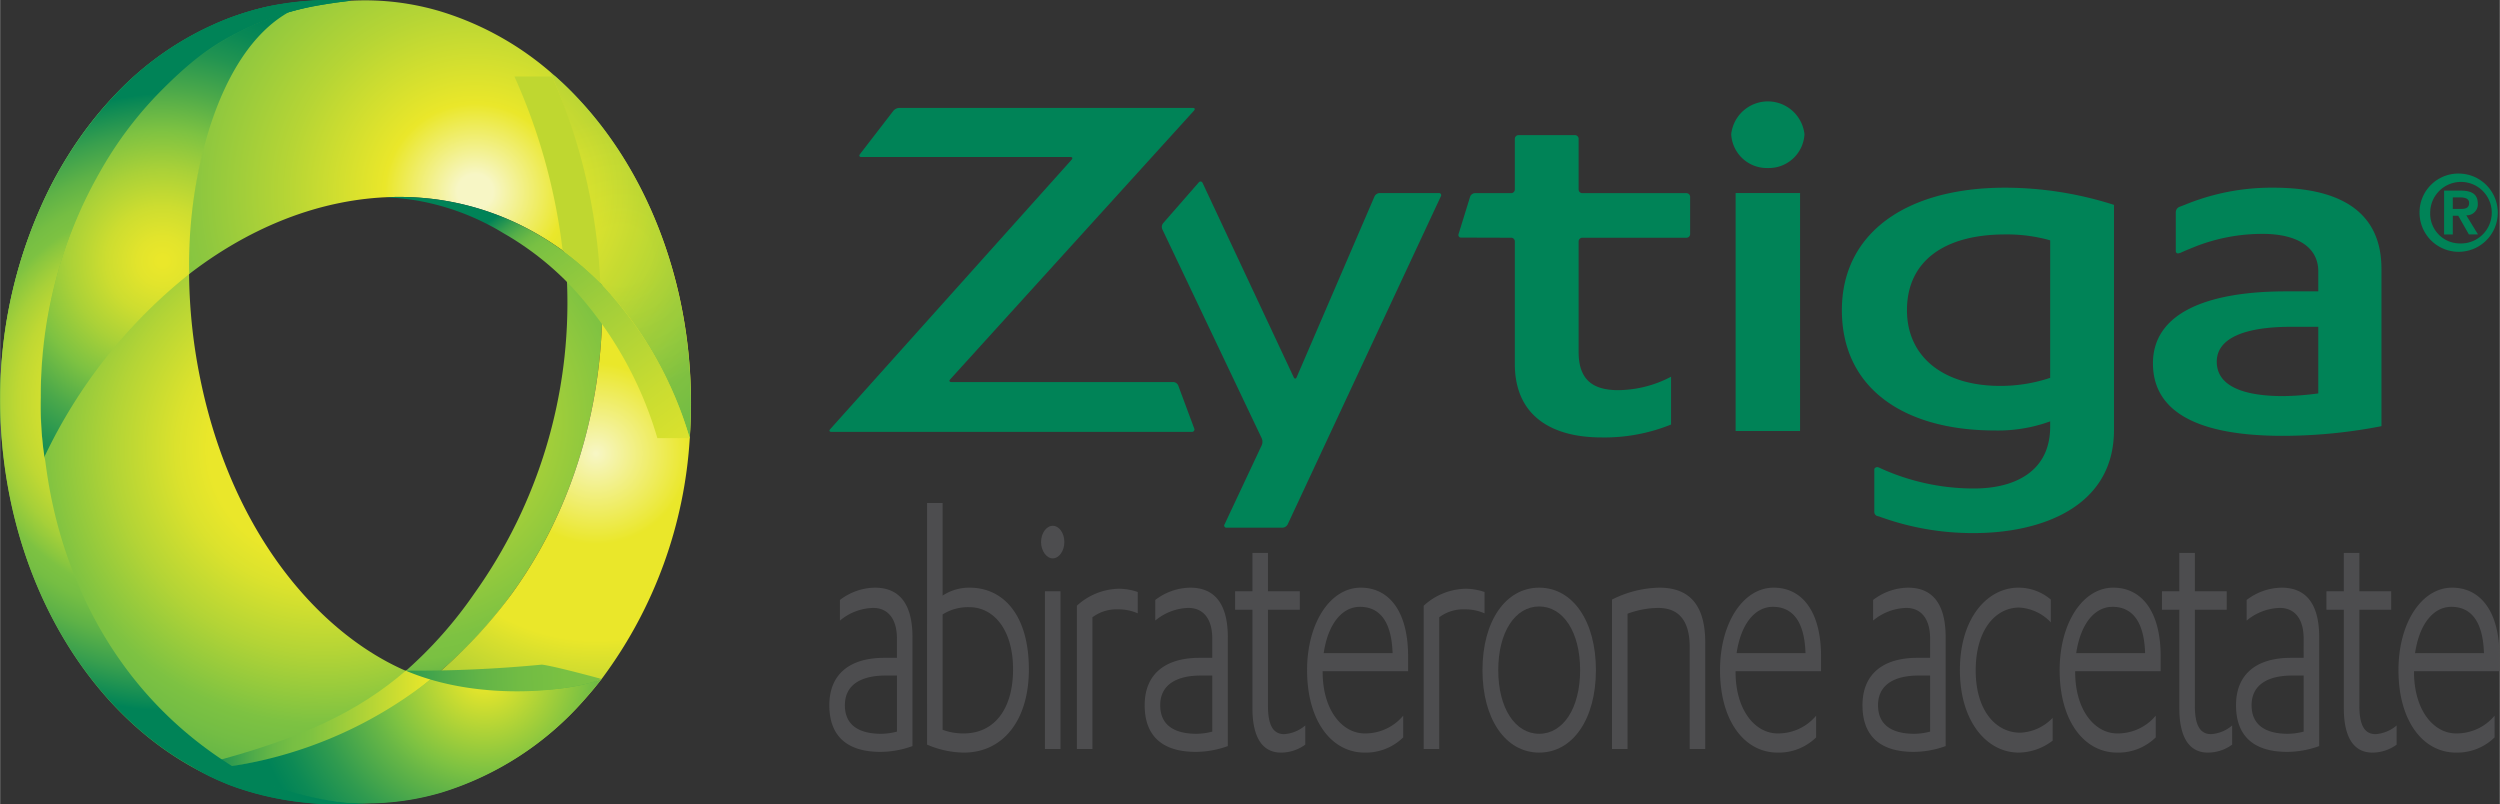 <svg xmlns="http://www.w3.org/2000/svg" xmlns:xlink="http://www.w3.org/1999/xlink" width="4.202in" height="1.352in" viewBox="0 0 302.505 97.343"><rect x="0" y="0" width="302.505" height="97.343" fill="#333333" stroke="none"/><defs><style>.cls-1{isolation:isolate;}.cls-2{fill:url(#radial-gradient);}.cls-3{fill:url(#radial-gradient-2);}.cls-4{fill:url(#radial-gradient-3);}.cls-15,.cls-5{mix-blend-mode:multiply;}.cls-5{fill:url(#linear-gradient);}.cls-6{opacity:0.09;fill:url(#radial-gradient-4);}.cls-7{fill:#bfd730;}.cls-8{fill:url(#radial-gradient-5);}.cls-9{fill:url(#radial-gradient-6);}.cls-10{fill:url(#radial-gradient-7);}.cls-11{fill:url(#linear-gradient-2);}.cls-12{fill:url(#radial-gradient-8);}.cls-13,.cls-14{fill-rule:evenodd;}.cls-13{fill:url(#linear-gradient-3);}.cls-14,.cls-16{fill:#008357;}.cls-15{fill:url(#radial-gradient-9);}.cls-17{fill:#4d4d4f;}</style><radialGradient id="radial-gradient" cx="52.26" cy="70.716" r="35.09" gradientTransform="translate(0 -13.809) scale(1 0.972)" gradientUnits="userSpaceOnUse"><stop offset="0" stop-color="#eae72a"/><stop offset="0.791" stop-color="#7dc242"/><stop offset="0.85" stop-color="#7ac142"/><stop offset="0.886" stop-color="#72bc44"/><stop offset="0.915" stop-color="#64b546"/><stop offset="0.942" stop-color="#4fab4a"/><stop offset="0.966" stop-color="#359e4e"/><stop offset="0.988" stop-color="#158d54"/><stop offset="1" stop-color="#008357"/></radialGradient><radialGradient id="radial-gradient-2" cx="76.263" cy="74.806" r="68.386" gradientTransform="translate(0 -13.809) scale(1 0.972)" gradientUnits="userSpaceOnUse"><stop offset="0" stop-color="#f7f6c5"/><stop offset="0.165" stop-color="#eae72a"/><stop offset="0.34" stop-color="#eae72a"/><stop offset="0.384" stop-color="#d7df2e"/><stop offset="0.612" stop-color="#7cb83f"/><stop offset="0.798" stop-color="#399b4c"/><stop offset="0.931" stop-color="#108a54"/><stop offset="1" stop-color="#008357"/></radialGradient><radialGradient id="radial-gradient-3" cx="61.654" cy="42.188" r="57.609" gradientTransform="translate(0 -13.809) scale(1 0.972)" gradientUnits="userSpaceOnUse"><stop offset="0.037" stop-color="#f7f6c5"/><stop offset="0.19" stop-color="#eae72a"/><stop offset="0.395" stop-color="#b6d535"/><stop offset="0.583" stop-color="#8dc73f"/><stop offset="0.679" stop-color="#7dc242"/><stop offset="0.767" stop-color="#7ac142"/><stop offset="0.822" stop-color="#72bc44"/><stop offset="0.868" stop-color="#63b546"/><stop offset="0.909" stop-color="#4eab4a"/><stop offset="0.948" stop-color="#349d4e"/><stop offset="0.983" stop-color="#138d54"/><stop offset="1" stop-color="#008357"/></radialGradient><linearGradient id="linear-gradient" x1="88.751" y1="66.382" x2="62.705" y2="31.285" gradientUnits="userSpaceOnUse"><stop offset="0" stop-color="#eae72a"/><stop offset="0.134" stop-color="#e1e42c"/><stop offset="0.353" stop-color="#c9dc31"/><stop offset="0.628" stop-color="#a1ce3a"/><stop offset="0.847" stop-color="#7dc242"/><stop offset="0.872" stop-color="#78c043"/><stop offset="0.9" stop-color="#6bb945"/><stop offset="0.929" stop-color="#55ae49"/><stop offset="0.959" stop-color="#369e4e"/><stop offset="0.99" stop-color="#0f8a55"/><stop offset="1" stop-color="#008357"/></linearGradient><radialGradient id="radial-gradient-4" cx="79.258" cy="50.107" r="17.203" gradientTransform="translate(0 -13.809) scale(1 0.972)" gradientUnits="userSpaceOnUse"><stop offset="0.209" stop-color="#eae72a"/><stop offset="0.552" stop-color="#7dc242"/><stop offset="0.62" stop-color="#72bc44"/><stop offset="0.739" stop-color="#54ad49"/><stop offset="0.895" stop-color="#249551"/><stop offset="1" stop-color="#008357"/></radialGradient><radialGradient id="radial-gradient-5" cx="43.319" cy="74.198" r="58.536" gradientTransform="translate(0 -13.809) scale(1 0.972)" gradientUnits="userSpaceOnUse"><stop offset="0.238" stop-color="#eae72a"/><stop offset="0.305" stop-color="#dbe22d"/><stop offset="0.435" stop-color="#b3d436"/><stop offset="0.586" stop-color="#7dc242"/><stop offset="0.646" stop-color="#73bd44"/><stop offset="0.748" stop-color="#59b048"/><stop offset="0.877" stop-color="#2f9b4f"/><stop offset="1" stop-color="#008357"/></radialGradient><radialGradient id="radial-gradient-6" cx="22.408" cy="51.858" r="31.381" gradientTransform="translate(0 -13.809) scale(1 0.972)" gradientUnits="userSpaceOnUse"><stop offset="0.006" stop-color="#eae72a"/><stop offset="0.448" stop-color="#7dc242"/><stop offset="0.527" stop-color="#74bd44"/><stop offset="0.659" stop-color="#5bb148"/><stop offset="0.827" stop-color="#329c4f"/><stop offset="1" stop-color="#008357"/></radialGradient><radialGradient id="radial-gradient-7" cx="23.813" cy="50.847" r="40.809" gradientTransform="translate(0 -13.809) scale(1 0.972)" gradientUnits="userSpaceOnUse"><stop offset="0.014" stop-color="#eae72a"/><stop offset="0.074" stop-color="#e2e42c"/><stop offset="0.167" stop-color="#cddd30"/><stop offset="0.279" stop-color="#aad138"/><stop offset="0.4" stop-color="#7dc242"/><stop offset="0.521" stop-color="#4ca94a"/><stop offset="0.638" stop-color="#229451"/><stop offset="0.73" stop-color="#098855"/><stop offset="0.786" stop-color="#008357"/></radialGradient><linearGradient id="linear-gradient-2" x1="27.531" y1="91.006" x2="56.353" y2="91.006" gradientUnits="userSpaceOnUse"><stop offset="0.043" stop-color="#008357"/><stop offset="0.134" stop-color="#279750"/><stop offset="0.237" stop-color="#4ca94a"/><stop offset="0.334" stop-color="#67b746"/><stop offset="0.419" stop-color="#77bf43"/><stop offset="0.485" stop-color="#7dc242"/><stop offset="0.994" stop-color="#eae72a"/></linearGradient><radialGradient id="radial-gradient-8" cx="62.786" cy="102.228" r="28.412" gradientTransform="translate(0 -13.809) scale(1 0.972)" gradientUnits="userSpaceOnUse"><stop offset="0.043" stop-color="#eae72a"/><stop offset="0.429" stop-color="#7dc242"/><stop offset="0.508" stop-color="#68b746"/><stop offset="0.738" stop-color="#309b4f"/><stop offset="0.908" stop-color="#0d8a55"/><stop offset="1" stop-color="#008357"/></radialGradient><linearGradient id="linear-gradient-3" x1="39.752" y1="97.888" x2="90.364" y2="97.888" gradientTransform="translate(3.911 -8.763) rotate(-2.866)" gradientUnits="userSpaceOnUse"><stop offset="0" stop-color="#008357"/><stop offset="0.028" stop-color="#0e8a55"/><stop offset="0.103" stop-color="#309b4f"/><stop offset="0.184" stop-color="#4ca94a"/><stop offset="0.271" stop-color="#62b447"/><stop offset="0.366" stop-color="#71bc44"/><stop offset="0.477" stop-color="#7ac142"/><stop offset="0.639" stop-color="#7dc242"/></linearGradient><radialGradient id="radial-gradient-9" cx="24.096" cy="67.015" r="38.371" gradientTransform="translate(1.316 -12.666) scale(1.016 0.975)" gradientUnits="userSpaceOnUse"><stop offset="0" stop-color="#eae72a"/><stop offset="0.217" stop-color="#e8e62b"/><stop offset="0.331" stop-color="#e0e42c"/><stop offset="0.421" stop-color="#d2df2f"/><stop offset="0.499" stop-color="#bfd833"/><stop offset="0.568" stop-color="#a6d039"/><stop offset="0.631" stop-color="#88c63f"/><stop offset="0.651" stop-color="#7dc242"/><stop offset="0.701" stop-color="#75be43"/><stop offset="0.779" stop-color="#5eb247"/><stop offset="0.877" stop-color="#389f4e"/><stop offset="0.99" stop-color="#058656"/><stop offset="1" stop-color="#008357"/></radialGradient></defs><g class="cls-1"><g id="Layer_1" data-name="Layer 1"><path class="cls-2" d="M27.475,96.681a31.369,31.369,0,0,0,3.359-.83C39.12,93.89,47.623,90.027,53.478,84.998a51.007,51.007,0,0,0,8.071-9.172A60.528,60.528,0,0,0,72.772,38.466,69.504,69.504,0,0,0,66.661,13.13h4.562a69.04,69.04,0,0,1,5.785,25.336C77.431,51.23,74.215,64.599,66.112,75.826a52.614,52.614,0,0,1-8.396,9.17A50.494,50.494,0,0,1,36.375,95.851q-2.14.507-4.336.83Z" transform="translate(-4.162 -4.009)"/><path class="cls-3" d="M71.224,13.13a69.04,69.04,0,0,1,5.785,25.336C77.431,51.23,74.215,64.599,66.11,75.826a58.108,58.108,0,0,1-8.396,9.17A47.483,47.483,0,0,1,36.375,95.849c-1.427.328-2.871.615-4.336.832a34.989,34.989,0,0,0,4.607,2.201,32.096,32.096,0,0,0,18.875,1.522c.595-.131,1.187-.283,1.779-.447.108-.033.215-.062.323-.092a37.61,37.61,0,0,0,17.146-11.072q1.192-1.327,2.286-2.754a54.088,54.088,0,0,0,10.563-29.008q.149-2.121.151-4.299c-.009-14.578-5.348-28.889-15.237-38.4-.43-.412-.865-.811-1.309-1.201" transform="translate(-4.162 -4.009)"/><path class="cls-4" d="M57.611,5.435a31.883,31.883,0,0,0-16.396-.582,33.657,33.657,0,0,0-4.673,1.428A37.564,37.564,0,0,0,23.257,15.17a45.718,45.718,0,0,0-6.043,7.746c-.765,1.226-1.478,2.492-2.138,3.785A57.149,57.149,0,0,0,9.068,52.048a59.593,59.593,0,0,0,.407,7.338c5.719-11.953,13.997-20.502,22.486-25.568,8.832-5.27,17.829-6.814,25.731-5.568a33.14,33.14,0,0,1,11.287,3.978,35.926,35.926,0,0,1,8.016,6.238A45.879,45.879,0,0,1,87.607,57.031q.149-2.121.149-4.299c-.012-14.578-5.348-28.889-15.236-38.4-.431-.412-.867-.811-1.31-1.201a36.757,36.757,0,0,0-13.6-7.695" transform="translate(-4.162 -4.009)"/><path class="cls-5" d="M76.995,38.466a35.871,35.871,0,0,0-8.016-6.238A33.14,33.14,0,0,0,57.692,28.25a34.032,34.032,0,0,0-6.896-.369,33.089,33.089,0,0,1,3.638.369,29.892,29.892,0,0,1,10.633,3.978,35.844,35.844,0,0,1,8.017,6.238A45.879,45.879,0,0,1,83.697,57.031h3.91A45.879,45.879,0,0,0,76.995,38.466Z" transform="translate(-4.162 -4.009)"/><path class="cls-6" d="M76.642,38.101a46.619,46.619,0,0,1,10.965,18.93q.149-2.121.149-4.299c-.012-14.578-5.348-28.889-15.236-38.4-.431-.412-1.32-1.213-1.762-1.602A73.799,73.799,0,0,1,76.642,38.101Z" transform="translate(-4.162 -4.009)"/><path class="cls-7" d="M66.396,13.263a71.905,71.905,0,0,1,5.837,21.061,41.039,41.039,0,0,1,4.556,3.939,69.234,69.234,0,0,0-5.83-25Z" transform="translate(-4.162 -4.009)"/><path class="cls-8" d="M36.328,4.851a34.027,34.027,0,0,0-4.675,1.43,37.562,37.562,0,0,0-13.284,8.887,45.752,45.752,0,0,0-6.043,7.748q-1.145,1.84-2.139,3.785A57.168,57.168,0,0,0,4.178,52.048a60.337,60.337,0,0,0,.409,7.336C6.58,76.314,15.42,90.029,27.138,96.681a35.685,35.685,0,0,0,4.607,2.201c6.663,2.605,13.92,2.643,19.636,2.137,10.009-.894,18.482-7.008,23.05-12.227.783-.894,1.448-1.717,2.175-2.67a22.712,22.712,0,0,1-2.519.693c-5.493,1.297-15.786.672-21.271-1.818-10.414-4.732-20.71-16.803-24.453-35.217a66.188,66.188,0,0,1-1.286-15.963c.432-10.346,3.277-19.641,7.842-26.877,1.005-.496,7.529-2.824,11.744-2.846a40.758,40.758,0,0,0-10.334.756" transform="translate(-4.162 -4.009)"/><path class="cls-9" d="M36.328,4.853a35.307,35.307,0,0,0-4.675,1.428A37.592,37.592,0,0,0,18.369,15.17a45.755,45.755,0,0,0-6.043,7.748c-.764,1.225-1.478,2.49-2.138,3.783A57.157,57.157,0,0,0,4.178,52.048a60.37,60.37,0,0,0,.409,7.338H9.475a59.593,59.593,0,0,1-.407-7.338,57.149,57.149,0,0,1,6.007-25.348c.659-1.293,1.373-2.559,2.138-3.783a45.659,45.659,0,0,1,6.043-7.748A37.401,37.401,0,0,1,36.532,6.31a32.778,32.778,0,0,1,4.684-1.355,52.501,52.501,0,0,1,5.446-.859A38.227,38.227,0,0,0,36.328,4.853Z" transform="translate(-4.162 -4.009)"/><path class="cls-10" d="M27.042,37.173A62.509,62.509,0,0,0,9.475,59.386a59.593,59.593,0,0,1-.407-7.338,57.149,57.149,0,0,1,6.007-25.348c.659-1.293,1.373-2.559,2.138-3.785A45.639,45.639,0,0,1,23.257,15.17,37.538,37.538,0,0,1,36.543,6.281a23.34,23.34,0,0,1,2.548-.805C30.285,10.425,26.741,26.142,27.042,37.173Z" transform="translate(-4.162 -4.009)"/><path class="cls-11" d="M56.353,86.125C50.496,91.156,44.741,93.939,36.456,95.898c-1.427.336-2.871.617-4.28.869l-4.645.09c.02.004.217-.094,1.578-.449,11.553-3.027,18.307-6.221,24.165-11.252Z" transform="translate(-4.162 -4.009)"/><path class="cls-12" d="M76.97,86.154c-.74.945-1.474,1.82-2.269,2.705a37.59,37.59,0,0,1-17.145,11.07c-.108.031-.215.061-.324.094-.593.166-1.184.314-1.779.449A32.129,32.129,0,0,1,36.578,98.949a34.787,34.787,0,0,1-4.607-2.201q2.197-.325,4.337-.83a51.28,51.28,0,0,0,19.968-9.715C61.125,87.507,71.106,88.501,76.97,86.154Z" transform="translate(-4.162 -4.009)"/><path class="cls-13" d="M76.907,86.17c.051.008-5.698-1.565-7.193-1.73a159.662,159.662,0,0,1-16.469.729C62.542,89.136,73.952,87.521,76.907,86.17Z" transform="translate(-4.162 -4.009)"/><path class="cls-14" d="M48.484,101.24c-.623-.115-3.789.346-10.988-1.963-1.478-.512-5.487-2.531-5.487-2.531l-4.513.074S34.987,102.187,48.484,101.24Z" transform="translate(-4.162 -4.009)"/><path class="cls-15" d="M32.458,96.861C10.839,83.515,9.881,59.935,9.546,59.443a41.377,41.377,0,0,1-.469-7.342A54.721,54.721,0,0,1,15.234,26.65c.684-1.293,1.397-2.566,2.172-3.799a45.84,45.84,0,0,1,6.143-7.773c3.925-3.959,7.511-6.852,13.499-8.916A34.425,34.425,0,0,1,41.817,4.81s2.449-.449,4.883-.721a36.9,36.9,0,0,0-9.869.639A36.158,36.158,0,0,0,32.09,6.117a36.965,36.965,0,0,0-13.548,8.867,46.78,46.78,0,0,0-6.163,7.879c-.779,1.23-1.48,2.484-2.152,3.783A56.749,56.749,0,0,0,4.163,52.08a59.191,59.191,0,0,0,.415,7.363C6.602,76.425,15.623,90.324,27.491,96.861a38.674,38.674,0,0,0,4.673,2.244,38.246,38.246,0,0,0,15.273,2.18,33.877,33.877,0,0,1-10.296-2.213A28.497,28.497,0,0,1,32.458,96.861Z" transform="translate(-4.162 -4.009)"/><path class="cls-16" d="M112.256,17.418a1.019,1.019,0,0,1,.714-.351l35.52.003c.244,0,.31.147.146.328l-29.502,32.517c-.164.181-.099.328.145.328h26.852a.687.687,0,0,1,.598.416l1.932,5.197a.289.289,0,0,1-.289.416H104.76c-.244,0-.31-.148-.147-.33l29.212-32.603c.163-.182.097-.33-.147-.33l-25.289.003c-.244,0-.321-.158-.173-.352Z" transform="translate(-4.162 -4.009)"/><path class="cls-16" d="M160.702,49.657c.103.221.268.218.364-.006l9.416-21.871a.734.734,0,0,1,.619-.407h7.15a.261.261,0,0,1,.256.401L159.975,67.467a.761.761,0,0,1-.631.401H152.59a.26.26,0,0,1-.255-.401l4.508-9.598a1.069,1.069,0,0,0-.002-.802l-12.04-25.314a.734.734,0,0,1,.102-.734l4.301-4.924a.269.269,0,0,1,.48.067Z" transform="translate(-4.162 -4.009)"/><rect class="cls-16" x="210.021" y="23.363" width="7.799" height="28.797"/><path class="cls-16" d="M218.081,24.343a4.322,4.322,0,0,0,4.434-4.096,4.461,4.461,0,0,0-8.867,0A4.322,4.322,0,0,0,218.081,24.343Z" transform="translate(-4.162 -4.009)"/><path class="cls-17" d="M112.689,81.296c0-2.451-1.13-3.719-2.885-3.719a6.523,6.523,0,0,0-4.012,1.53V76.614a7.085,7.085,0,0,1,4.231-1.487c2.76,0,4.546,1.706,4.546,5.996V94.297a11.416,11.416,0,0,1-3.886.7c-3.698,0-6.176-1.62-6.176-5.647,0-3.764,2.478-5.733,6.646-5.733h1.536Zm0,4.466H111.28c-2.823,0-4.892,1.051-4.892,3.588,0,2.539,1.88,3.46,4.389,3.46a7.718,7.718,0,0,0,1.912-.264Z" transform="translate(-4.162 -4.009)"/><path class="cls-17" d="M116.334,64.882h1.882v11.205a5.838,5.838,0,0,1,3.258-.961c4.107,0,7.18,3.324,7.18,9.891,0,6.172-3.135,10.068-7.868,10.068a11.534,11.534,0,0,1-4.451-.964Zm1.882,27.445a7.172,7.172,0,0,0,2.569.438c3.636,0,5.956-2.889,5.956-7.748,0-4.902-2.414-7.527-5.268-7.527a5.716,5.716,0,0,0-3.258.876Z" transform="translate(-4.162 -4.009)"/><path class="cls-17" d="M130.129,69.612c0-1.097.657-1.972,1.409-1.972.784,0,1.41.875,1.41,1.972,0,1.049-.626,1.97-1.41,1.97C130.786,71.582,130.129,70.661,130.129,69.612Zm2.35,25.035h-1.88V75.563h1.88Z" transform="translate(-4.162 -4.009)"/><path class="cls-17" d="M136.344,94.647h-1.881V77.314a7.711,7.711,0,0,1,5.078-2.057,7.109,7.109,0,0,1,2.289.394V78.233a5.806,5.806,0,0,0-2.415-.482,4.824,4.824,0,0,0-3.071.964Z" transform="translate(-4.162 -4.009)"/><path class="cls-17" d="M150.849,81.296c0-2.451-1.127-3.719-2.884-3.719a6.523,6.523,0,0,0-4.012,1.53V76.614a7.083,7.083,0,0,1,4.231-1.487c2.759,0,4.546,1.706,4.546,5.996V94.297a11.421,11.421,0,0,1-3.887.7c-3.698,0-6.175-1.62-6.175-5.647,0-3.764,2.477-5.733,6.644-5.733h1.536Zm0,4.466h-1.408c-2.822,0-4.891,1.051-4.891,3.588,0,2.539,1.879,3.46,4.388,3.46a7.704,7.704,0,0,0,1.911-.264Z" transform="translate(-4.162 -4.009)"/><path class="cls-17" d="M153.611,75.563h2.098V70.924H157.59V75.563h3.854v2.233H157.59V89.438c0,2.451.688,3.414,1.975,3.414a4.397,4.397,0,0,0,2.54-1.051v2.32a4.986,4.986,0,0,1-2.947.964c-1.975,0-3.449-1.445-3.449-5.384V77.796h-2.098Z" transform="translate(-4.162 -4.009)"/><path class="cls-17" d="M164.206,85.238v.085c0,4.685,2.412,7.442,5.075,7.442a5.97,5.97,0,0,0,4.671-2.146v2.627a6.455,6.455,0,0,1-4.671,1.839c-3.948,0-6.958-3.766-6.958-9.98,0-5.733,2.822-9.979,6.488-9.979,3.448,0,5.737,2.888,5.737,8.315v1.797Zm8.463-2.19c-.127-3.981-1.661-5.603-3.951-5.603-2.131,0-3.854,2.015-4.387,5.603Z" transform="translate(-4.162 -4.009)"/><path class="cls-17" d="M178.313,94.647H176.432V77.314a7.71,7.71,0,0,1,5.078-2.057,7.098,7.098,0,0,1,2.287.394V78.233a5.792,5.792,0,0,0-2.413-.482,4.816,4.816,0,0,0-3.071.964Z" transform="translate(-4.162 -4.009)"/><path class="cls-17" d="M190.411,75.126c4.075,0,6.866,4.069,6.866,9.979s-2.791,9.98-6.866,9.98-6.864-4.072-6.864-9.98S186.337,75.126,190.411,75.126Zm0,2.275c-2.883,0-4.953,3.063-4.953,7.703s2.07,7.705,4.953,7.705,4.954-3.066,4.954-7.705S193.295,77.402,190.411,77.402Z" transform="translate(-4.162 -4.009)"/><path class="cls-17" d="M199.222,76.569a13.15,13.15,0,0,1,5.737-1.442c3.448,0,5.548,1.882,5.548,6.651V94.647h-1.883V82.304c0-3.896-1.972-4.726-3.823-4.726a10.924,10.924,0,0,0-3.698.7V94.647H199.222Z" transform="translate(-4.162 -4.009)"/><path class="cls-17" d="M214.176,85.238v.085c0,4.685,2.413,7.442,5.078,7.442a5.974,5.974,0,0,0,4.67-2.146v2.627a6.457,6.457,0,0,1-4.67,1.839c-3.949,0-6.959-3.766-6.959-9.98,0-5.733,2.82-9.979,6.489-9.979,3.447,0,5.737,2.888,5.737,8.315v1.797Zm8.463-2.19c-.125-3.981-1.661-5.603-3.948-5.603-2.134,0-3.857,2.015-4.39,5.603Z" transform="translate(-4.162 -4.009)"/><path class="cls-17" d="M237.72,81.296c0-2.451-1.129-3.719-2.885-3.719a6.523,6.523,0,0,0-4.013,1.53V76.614a7.084,7.084,0,0,1,4.232-1.487c2.757,0,4.545,1.706,4.545,5.996V94.297a11.426,11.426,0,0,1-3.888.7c-3.698,0-6.176-1.62-6.176-5.647,0-3.764,2.478-5.733,6.646-5.733h1.538Zm0,4.466h-1.413c-2.819,0-4.89,1.051-4.89,3.588,0,2.539,1.882,3.46,4.389,3.46a7.732,7.732,0,0,0,1.914-.264Z" transform="translate(-4.162 -4.009)"/><path class="cls-17" d="M252.327,79.327a5.681,5.681,0,0,0-3.826-1.794c-2.819,0-5.266,2.627-5.266,7.617,0,4.814,2.415,7.527,5.392,7.527a5.756,5.756,0,0,0,3.919-1.794V93.64a6.882,6.882,0,0,1-4.106,1.445c-3.825,0-7.116-3.721-7.116-9.98,0-6.391,3.385-9.979,7.083-9.979a6.009,6.009,0,0,1,3.92,1.442Z" transform="translate(-4.162 -4.009)"/><path class="cls-17" d="M255.274,85.238v.085c0,4.685,2.413,7.442,5.078,7.442a5.974,5.974,0,0,0,4.671-2.146v2.627a6.462,6.462,0,0,1-4.671,1.839c-3.949,0-6.958-3.766-6.958-9.98,0-5.733,2.821-9.979,6.488-9.979,3.448,0,5.737,2.888,5.737,8.315v1.797Zm8.463-2.19c-.125-3.981-1.661-5.603-3.948-5.603-2.133,0-3.856,2.015-4.39,5.603Z" transform="translate(-4.162 -4.009)"/><path class="cls-17" d="M265.776,75.563h2.1V70.924h1.883V75.563h3.854v2.233h-3.854V89.438c0,2.451.689,3.414,1.975,3.414a4.385,4.385,0,0,0,2.537-1.051v2.32a4.965,4.965,0,0,1-2.944.964c-1.977,0-3.45-1.445-3.45-5.384V77.796h-2.1Z" transform="translate(-4.162 -4.009)"/><path class="cls-17" d="M282.923,81.296c0-2.451-1.127-3.719-2.885-3.719a6.522,6.522,0,0,0-4.011,1.53V76.614a7.084,7.084,0,0,1,4.232-1.487c2.757,0,4.545,1.706,4.545,5.996V94.297a11.435,11.435,0,0,1-3.888.7c-3.7,0-6.176-1.62-6.176-5.647,0-3.764,2.476-5.733,6.646-5.733h1.536Zm0,4.466H281.512c-2.819,0-4.89,1.051-4.89,3.588,0,2.539,1.88,3.46,4.389,3.46a7.7,7.7,0,0,0,1.912-.264Z" transform="translate(-4.162 -4.009)"/><path class="cls-17" d="M285.682,75.563h2.102V70.924h1.881V75.563h3.854v2.233h-3.854V89.438c0,2.451.689,3.414,1.974,3.414a4.385,4.385,0,0,0,2.538-1.051v2.32a4.965,4.965,0,0,1-2.944.964c-1.977,0-3.448-1.445-3.448-5.384V77.796H285.682Z" transform="translate(-4.162 -4.009)"/><path class="cls-17" d="M296.28,85.238v.085c0,4.685,2.413,7.442,5.078,7.442a5.976,5.976,0,0,0,4.671-2.146v2.627a6.46,6.46,0,0,1-4.671,1.839c-3.951,0-6.96-3.766-6.96-9.98,0-5.733,2.821-9.979,6.488-9.979,3.45,0,5.737,2.888,5.737,8.315v1.797Zm8.463-2.19c-.125-3.981-1.661-5.603-3.95-5.603-2.131,0-3.854,2.015-4.387,5.603Z" transform="translate(-4.162 -4.009)"/><path class="cls-16" d="M199.99,51.224c-2.994,0-4.807-1.17-4.807-4.615V33.212a.446.446,0,0,1,.455-.432h12.584a.445.445,0,0,0,.455-.432V27.816a.445.445,0,0,0-.455-.432H195.638a.446.446,0,0,1-.455-.432V20.796a.444.444,0,0,0-.455-.432h-6.811a.445.445,0,0,0-.454.432v6.156a.445.445,0,0,1-.455.432H182.639a.644.644,0,0,0-.582.416l-1.406,4.547a.311.311,0,0,0,.328.414l6.029.018a.446.446,0,0,1,.455.433V48.039c0,6.566,4.806,8.906,10.48,8.906a21.504,21.504,0,0,0,8.428-1.561V49.599A14.006,14.006,0,0,1,199.99,51.224Z" transform="translate(-4.162 -4.009)"/><path class="cls-16" d="M279.259,26.722a27.549,27.549,0,0,0-10.701,2.066l-.689.262a.723.723,0,0,0-.418.608v4.726a.269.269,0,0,0,.414.25l.051-.02v.039c.301-.143.607-.275.916-.408l1.039-.42.01-.006a22.184,22.184,0,0,1,8.119-1.506c3.859,0,6.695,1.43,6.695,4.549v2.406h-3.859c-10.084,0-16.15,2.859-16.15,8.709,0,6.502,6.619,8.775,15.678,8.775a62.504,62.504,0,0,0,11.975-1.17V36.539C292.337,29.324,286.902,26.722,279.259,26.722Zm5.436,24.896a34.284,34.284,0,0,1-4.252.326c-4.729,0-8.035-1.17-8.035-4.16,0-2.926,3.543-4.226,8.98-4.226h3.307Z" transform="translate(-4.162 -4.009)"/><path class="cls-16" d="M246.812,26.722c-12.131,0-19.771,5.592-19.771,14.822,0,9.555,7.641,14.56,18.514,14.56A18.448,18.448,0,0,0,252.249,55v.65c0,5.395-4.254,7.475-9.217,7.475a27.253,27.253,0,0,1-11.504-2.535v.014a.369.369,0,0,0-.068-.045c-.133-.059-.494.012-.494.264v5.066a.549.549,0,0,0,.311.553c.105.027.197.055.283.074a32.831,32.831,0,0,0,11.473,2.004c7.957,0,16.938-3.055,16.938-12.48V28.802A43.424,43.424,0,0,0,246.812,26.722Zm5.438,23.012a18.955,18.955,0,0,1-6.066.975c-6.854,0-11.266-3.51-11.266-9.164,0-5.916,4.492-9.166,11.895-9.166a19.164,19.164,0,0,1,5.438.715Z" transform="translate(-4.162 -4.009)"/><path class="cls-16" d="M301.807,25.015a4.734,4.734,0,1,1-4.859,4.72A4.694,4.694,0,0,1,301.807,25.015Zm0,8.454a3.724,3.724,0,1,0-3.568-3.734A3.596,3.596,0,0,0,301.807,33.469Zm-1.886-6.392h2.001c1.328,0,2.075.418,2.075,1.569a1.323,1.323,0,0,1-1.393,1.418l1.417,2.315h-1.101l-1.29-2.266h-.659V32.38h-1.051Zm1.051,2.215h.936c.595,0,1.038-.088,1.038-.733,0-.571-.608-.659-1.088-.659h-.887Z" transform="translate(-4.162 -4.009)"/></g></g></svg>